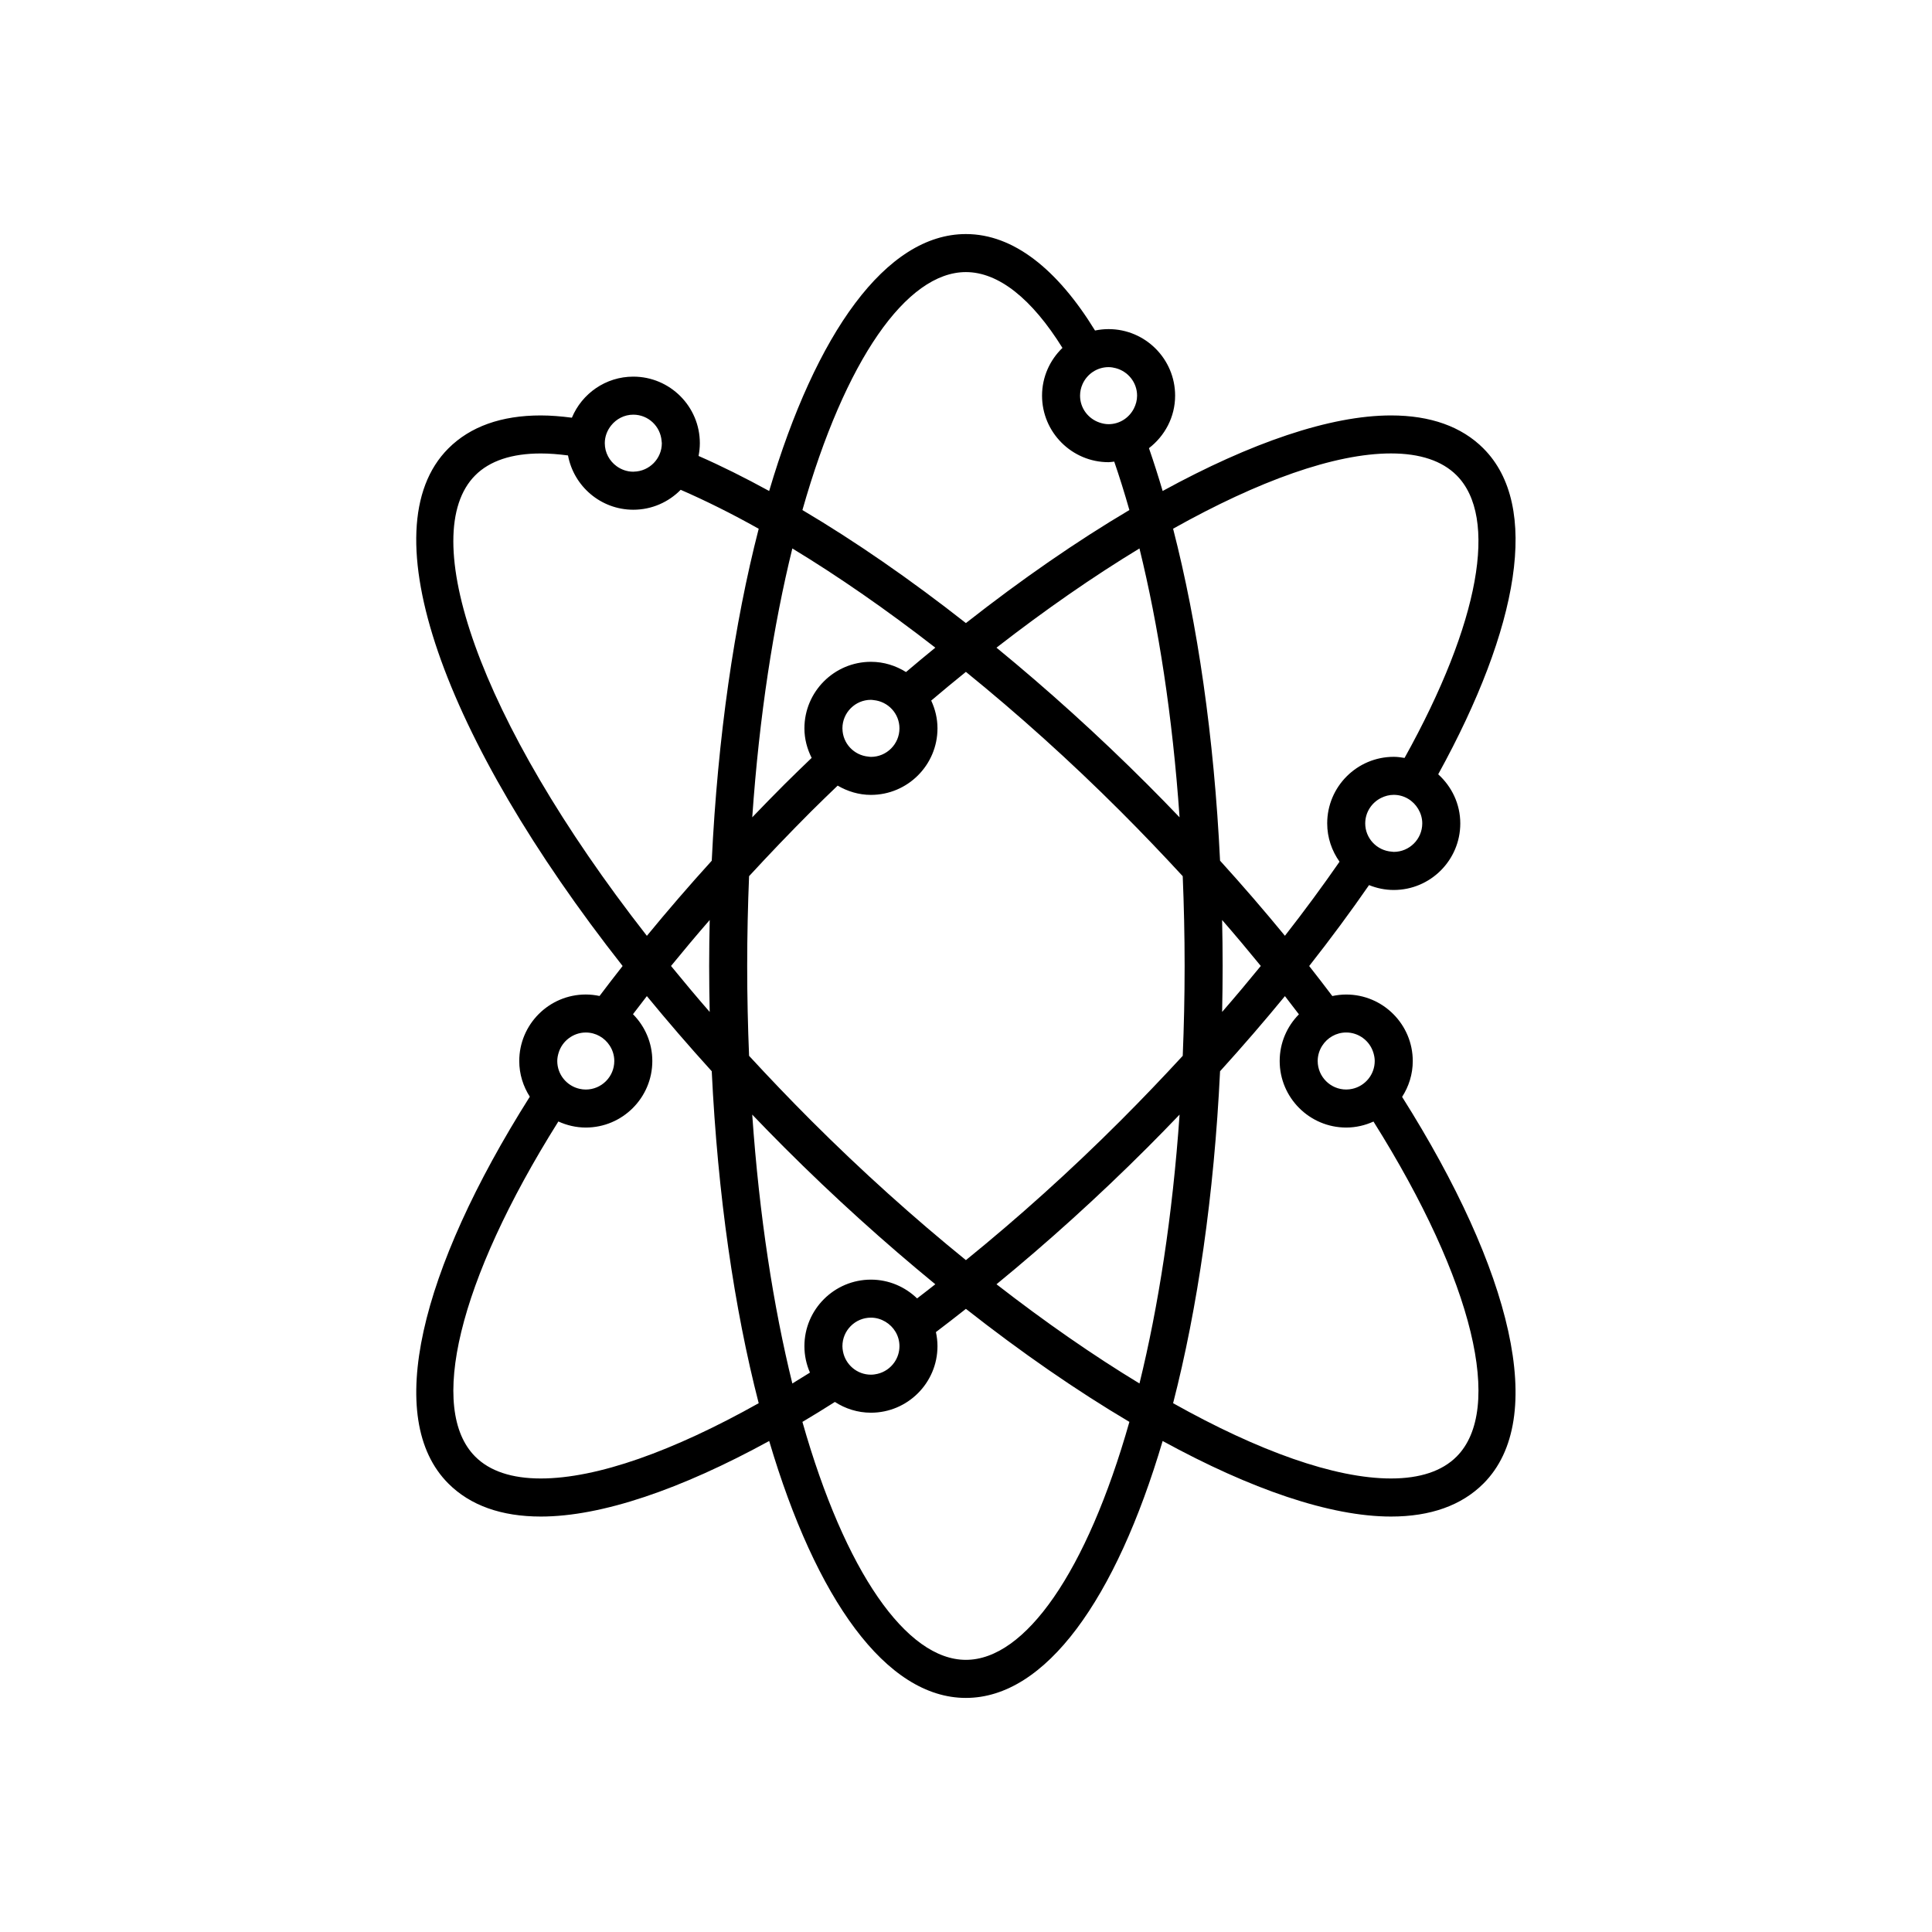 <?xml version="1.0" encoding="UTF-8"?>
<!-- Uploaded to: SVG Repo, www.svgrepo.com, Generator: SVG Repo Mixer Tools -->
<svg fill="#000000" width="800px" height="800px" version="1.1" viewBox="144 144 512 512" xmlns="http://www.w3.org/2000/svg">
 <path d="m537.13 262.84c-5.805-5.805-14.043-8.746-24.496-8.746-16.105 0-37.152 7.231-60.52 20.023-1.16-3.918-2.367-7.715-3.629-11.348 4.184-3.227 6.934-8.234 6.934-13.918 0-9.723-7.91-17.633-17.633-17.633-1.23 0-2.43 0.133-3.594 0.371-10-16.277-21.652-25.562-34.219-25.562-21.152 0-39.754 26.219-52.137 68.09-6.43-3.519-12.691-6.648-18.711-9.285 0.211-1.094 0.34-2.227 0.34-3.387 0-9.723-7.91-17.633-17.633-17.633-7.332 0-13.621 4.504-16.277 10.883-2.859-0.371-5.629-0.602-8.242-0.602-10.449 0-18.691 2.941-24.496 8.746-21.355 21.359-1.262 76.816 46.184 137.16-2.09 2.66-4.137 5.309-6.117 7.945-1.176-0.25-2.394-0.391-3.644-0.391-9.723 0-17.633 7.91-17.633 17.633 0 3.481 1.047 6.711 2.797 9.449-29.109 46.09-38.762 85.336-21.582 102.52 5.801 5.801 14.043 8.742 24.496 8.746h0.012c16.102 0 37.148-7.231 60.512-20.023 12.383 41.875 30.98 68.09 52.133 68.09s39.754-26.219 52.137-68.09c23.367 12.793 44.414 20.023 60.52 20.023 10.453 0 18.695-2.941 24.496-8.746 17.172-17.172 7.531-56.398-21.555-102.47 1.77-2.746 2.824-5.992 2.824-9.492 0-9.723-7.91-17.633-17.633-17.633-1.266 0-2.496 0.148-3.688 0.402-1.988-2.641-4.035-5.297-6.129-7.957 5.691-7.234 10.988-14.398 15.863-21.445 2.031 0.816 4.231 1.293 6.547 1.293 9.723 0 17.633-7.91 17.633-17.633 0-5.176-2.285-9.797-5.852-13.023 21.457-38.973 27.121-71.219 11.992-86.348zm-80.531 97.758c-2.789-2.91-5.617-5.812-8.516-8.711-13.152-13.152-26.609-25.266-40.004-36.25 12.926-10.035 25.684-18.891 37.891-26.293 5 20.336 8.758 44.305 10.629 71.254zm-81.789-5.945c9.723 0 17.633-7.91 17.633-17.633 0-2.637-0.621-5.113-1.664-7.359 3.066-2.609 6.133-5.125 9.195-7.609 13.754 11.156 27.582 23.559 40.984 36.961 5.762 5.762 11.23 11.492 16.477 17.184 0.32 7.731 0.504 15.652 0.504 23.801s-0.184 16.066-0.5 23.805c-5.246 5.691-10.719 11.422-16.477 17.184-13.406 13.406-27.23 25.805-40.984 36.961-13.754-11.156-27.582-23.559-40.988-36.961-5.762-5.762-11.23-11.492-16.477-17.184-0.316-7.738-0.5-15.66-0.5-23.805 0-8.148 0.184-16.07 0.5-23.805 5.246-5.691 10.719-11.422 16.477-17.184 2.316-2.316 4.66-4.555 7-6.812 2.606 1.52 5.594 2.457 8.82 2.457zm-7.559-17.633c0-4.168 3.391-7.559 7.559-7.559 0.262 0 0.508 0.051 0.758 0.078 3.805 0.387 6.793 3.57 6.797 7.473v0.008c0 4.168-3.391 7.559-7.559 7.559-0.234 0-0.453-0.047-0.684-0.07-3.809-0.348-6.812-3.5-6.863-7.387 0.004-0.035-0.008-0.066-0.008-0.102zm63.621-91.195c1.172-2.664 3.824-4.531 6.914-4.531 0.66 0 1.285 0.113 1.895 0.27 3.246 0.852 5.66 3.781 5.66 7.289 0 1.23-0.324 2.375-0.848 3.406-1.25 2.449-3.769 4.152-6.707 4.152-0.832 0-1.617-0.168-2.367-0.418-3.004-1-5.191-3.805-5.191-7.141 0-1.078 0.234-2.102 0.645-3.027zm-30.898-29.719c8.656 0 17.496 7.082 25.586 20.09-3.32 3.207-5.406 7.684-5.406 12.656 0 9.723 7.91 17.633 17.633 17.633 0.516 0 1-0.109 1.5-0.152 1.395 4.062 2.734 8.34 4.012 12.832-13.934 8.254-28.531 18.336-43.324 29.957-14.793-11.621-29.391-21.703-43.324-29.953 11.309-39.816 27.625-63.062 43.324-63.062zm-45.996 73.238c12.203 7.398 24.965 16.254 37.891 26.293-2.59 2.125-5.176 4.246-7.769 6.461-2.707-1.691-5.871-2.711-9.289-2.711-9.723 0-17.633 7.91-17.633 17.633 0 2.824 0.73 5.461 1.918 7.828-2.414 2.328-4.832 4.641-7.227 7.035-2.898 2.898-5.727 5.805-8.516 8.711 1.871-26.945 5.625-50.914 10.625-71.25zm-48.023-32.586c1.383-1.734 3.492-2.867 5.879-2.867 3.977 0 7.207 3.094 7.5 7 0.016 0.184 0.059 0.363 0.059 0.555 0 4.117-3.312 7.461-7.406 7.543-0.055 0-0.102 0.016-0.152 0.016-1.652 0-3.172-0.551-4.418-1.453-1.895-1.375-3.141-3.59-3.141-6.106 0-1.777 0.645-3.394 1.68-4.688zm-36.012 13.207c3.844-3.844 9.691-5.793 17.371-5.793 2.277 0 4.695 0.191 7.215 0.523 1.531 8.172 8.695 14.387 17.305 14.387 4.914 0 9.355-2.027 12.555-5.281 6.598 2.871 13.5 6.301 20.676 10.324-6.481 25.16-10.852 55.129-12.445 87.973-6.039 6.656-11.766 13.301-17.191 19.906-45.191-57.844-61.027-106.49-45.484-122.04zm62.133 142.21c-3.562-4.098-6.965-8.156-10.25-12.184 3.289-4.027 6.688-8.086 10.254-12.184-0.086 4.027-0.145 8.082-0.145 12.184 0 4.098 0.059 8.152 0.141 12.184zm-40.039 10.836c0.473-1.562 1.422-2.906 2.699-3.863 1.262-0.945 2.809-1.523 4.504-1.523 2.66 0 4.988 1.387 6.336 3.469 0.766 1.18 1.219 2.578 1.219 4.086 0 4.168-3.391 7.559-7.559 7.559-0.562 0-1.105-0.07-1.633-0.188-3.383-0.754-5.922-3.766-5.922-7.371 0-0.758 0.145-1.477 0.355-2.168zm-4.711 112.8h-0.008c-7.684 0-13.527-1.949-17.371-5.793-12.453-12.457-4.758-46.164 22.027-88.816 2.219 1.008 4.668 1.609 7.266 1.609 9.723 0 17.633-7.91 17.633-17.633 0-4.836-1.961-9.215-5.125-12.406 1.211-1.594 2.426-3.188 3.68-4.793 5.422 6.606 11.152 13.254 17.191 19.906 1.594 32.848 5.965 62.816 12.445 87.977-22.625 12.688-42.836 19.949-57.738 19.949zm56.023-96.43c2.789 2.91 5.617 5.812 8.516 8.711 13.152 13.152 26.609 25.266 40.004 36.25-1.609 1.25-3.223 2.535-4.828 3.75-3.176-3.066-7.481-4.977-12.23-4.977-9.723 0-17.633 7.91-17.633 17.633 0 2.492 0.531 4.856 1.469 7.004-1.566 0.984-3.121 1.945-4.668 2.887-5-20.336-8.754-44.309-10.629-71.258zm39.016 61.367c0 1.59-0.5 3.066-1.344 4.285-1.047 1.512-2.629 2.613-4.473 3.051-0.559 0.129-1.137 0.219-1.738 0.219-3.703 0-6.781-2.684-7.422-6.207-0.078-0.438-0.137-0.887-0.137-1.348 0-4.168 3.391-7.559 7.559-7.559 1.402 0 2.703 0.41 3.828 1.078 2.223 1.32 3.727 3.715 3.727 6.481zm17.609 83.129c-15.699 0-32.016-23.246-43.324-63.059 2.844-1.684 5.711-3.453 8.605-5.289 2.762 1.785 6.031 2.852 9.555 2.852 9.723 0 17.633-7.91 17.633-17.633 0-1.281-0.152-2.527-0.414-3.731 2.641-1.984 5.293-4.074 7.949-6.156 14.793 11.621 29.391 21.703 43.324 29.953-11.309 39.812-27.629 63.062-43.328 63.062zm46-73.242c-12.203-7.398-24.965-16.254-37.891-26.293 13.395-10.98 26.852-23.098 40.004-36.25 2.898-2.898 5.727-5.805 8.516-8.711-1.875 26.949-5.633 50.918-10.629 71.254zm48.43-89.512c1.344-2.102 3.684-3.504 6.359-3.504 1.637 0 3.144 0.535 4.383 1.426 1.375 0.984 2.387 2.422 2.859 4.09 0.184 0.652 0.312 1.328 0.312 2.039 0 3.621-2.562 6.648-5.965 7.383-0.512 0.109-1.043 0.176-1.59 0.176-4.168 0-7.559-3.391-7.559-7.559 0-1.492 0.449-2.875 1.199-4.051zm6.359 21.688c2.582 0 5.016-0.59 7.227-1.59 26.777 42.645 34.469 76.344 22.016 88.797-3.844 3.844-9.691 5.793-17.371 5.793-14.906 0-35.121-7.262-57.75-19.949 6.481-25.16 10.852-55.129 12.445-87.973 6.039-6.656 11.766-13.301 17.191-19.906 1.266 1.617 2.488 3.223 3.703 4.824-3.144 3.184-5.094 7.551-5.094 12.367 0 9.723 7.91 17.637 17.633 17.637zm-32.891-55.008c3.566 4.098 6.965 8.156 10.254 12.184-3.289 4.027-6.688 8.086-10.25 12.184 0.082-4.031 0.137-8.086 0.137-12.184 0-4.102-0.055-8.156-0.141-12.184zm45.484-18.047c-0.199 0-0.383-0.043-0.578-0.059-3.894-0.301-6.981-3.527-6.981-7.5 0-0.008 0.004-0.02 0.004-0.027 0.012-2.953 1.738-5.488 4.219-6.719 1.012-0.5 2.133-0.809 3.336-0.809 2.766 0 5.16 1.508 6.481 3.731 0.668 1.125 1.078 2.426 1.078 3.824 0 4.168-3.391 7.559-7.559 7.559zm2.867-24.898c-0.938-0.156-1.887-0.293-2.867-0.293-9.723 0-17.633 7.91-17.633 17.633 0 3.789 1.227 7.281 3.269 10.16-4.434 6.398-9.254 12.953-14.473 19.633-5.422-6.606-11.152-13.254-17.191-19.906-1.594-32.848-5.965-62.812-12.445-87.973 22.629-12.688 42.84-19.949 57.75-19.949 7.684 0 13.527 1.949 17.371 5.793 11.066 11.066 6.223 38.91-13.781 74.902z"/>
</svg>